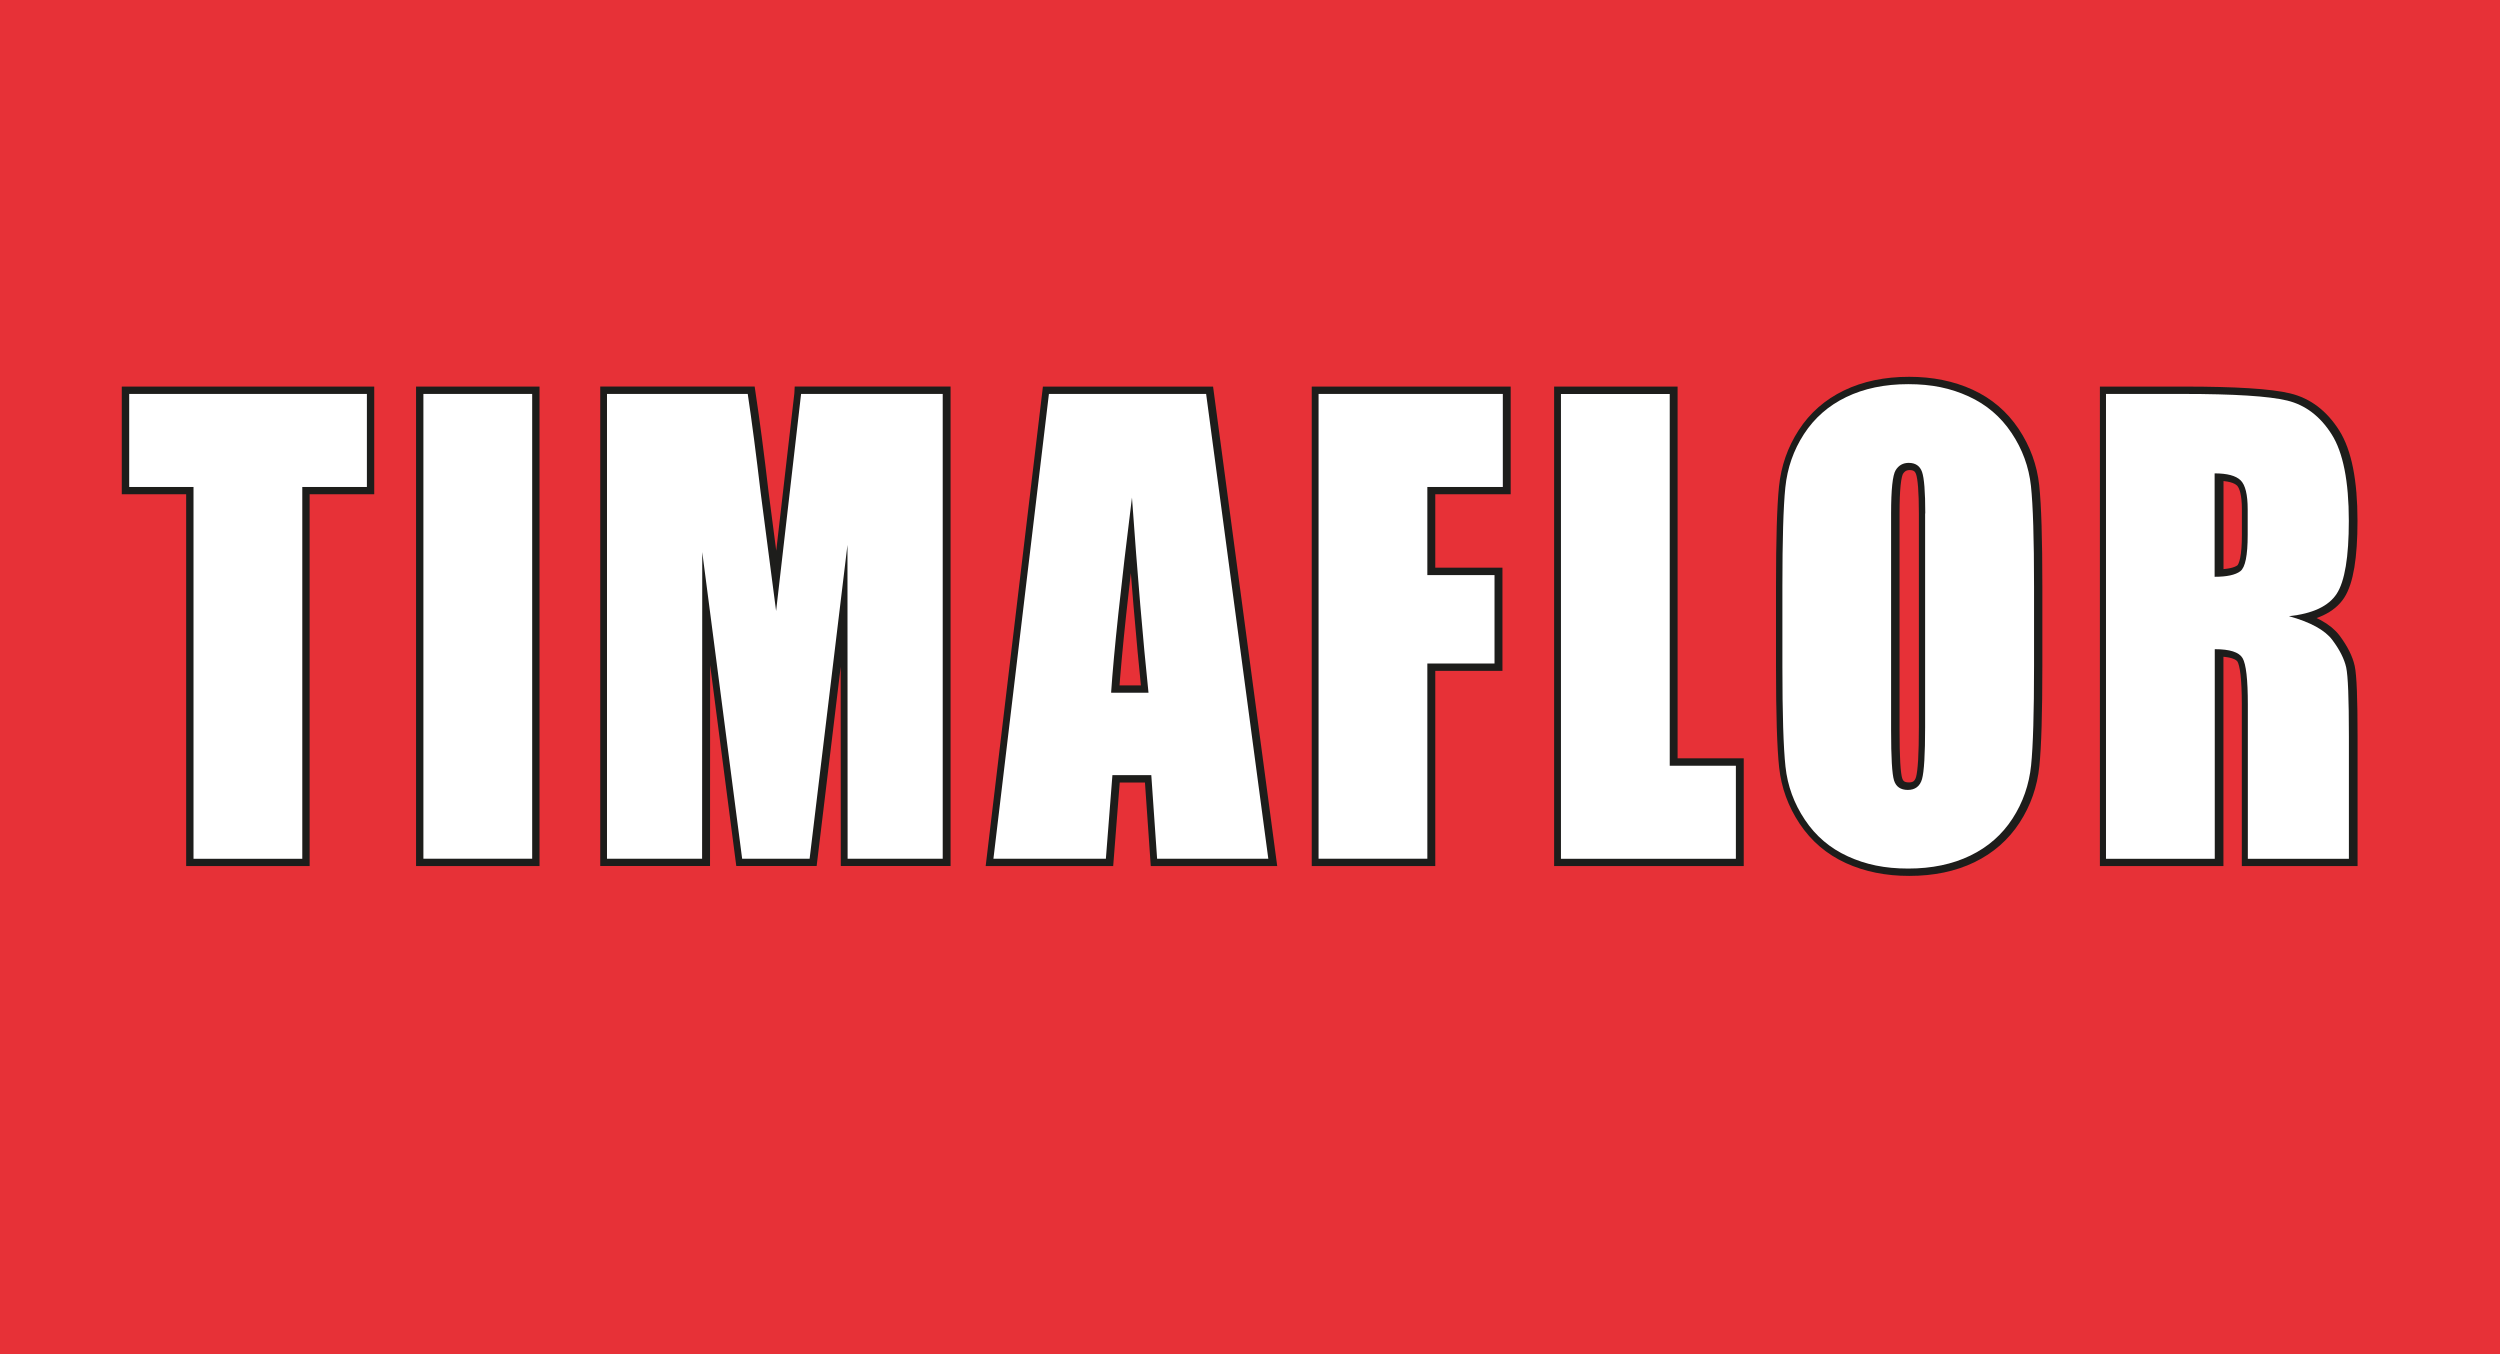 <?xml version="1.0" encoding="UTF-8"?>
<svg id="Laag_1" xmlns="http://www.w3.org/2000/svg" xmlns:xlink="http://www.w3.org/1999/xlink" version="1.1" viewBox="0 0 340.16 184.25">
  <!-- Generator: Adobe Illustrator 29.0.1, SVG Export Plug-In . SVG Version: 2.1.0 Build 192)  -->
  <defs>
    <style>
      .st0, .st1 {
        fill: none;
      }

      .st1 {
        stroke: #1d1d1b;
        stroke-width: 2px;
      }

      .st2 {
        fill: #fff;
      }

      .st3 {
        fill: #e73137;
      }

      .st4 {
        clip-path: url(#clippath);
      }
    </style>
    <clipPath id="clippath">
      <rect class="st0" x="-8.5" y="-8.5" width="357.17" height="201.26"/>
    </clipPath>
  </defs>
  <rect class="st3" x="-8.5" y="-8.5" width="357.17" height="201.26"/>
  <polygon class="st1" points="17.57 53.6 17.57 66.25 26.33 66.25 26.33 116.84 41.13 116.84 41.13 66.25 49.92 66.25 49.92 53.6 17.57 53.6"/>
  <rect class="st1" x="57.61" y="53.6" width="14.8" height="63.24"/>
  <g class="st4">
    <path class="st1" d="M109.08,53.6l-3.4,29.53-2.1-16.09c-.6-5.16-1.19-9.64-1.76-13.45h-19.15v63.24h12.94l.02-41.72,5.43,41.72h9.17l5.15-42.69.02,42.69h12.94v-63.24h-19.26Z"/>
    <path class="st1" d="M151.25,94.26c.39-5.6,1.33-14.45,2.84-26.56.75,10.54,1.51,19.4,2.25,26.56h-5.1ZM142.79,53.6l-7.55,63.24h15.3l.89-11.37h5.29l.79,11.37h15.13l-8.46-63.24h-21.39Z"/>
    <polygon class="st1" points="179.48 116.84 194.29 116.84 194.29 90.28 203.43 90.28 203.43 78.24 194.29 78.24 194.29 66.25 204.55 66.25 204.55 53.6 179.48 53.6 179.48 116.84"/>
    <polygon class="st1" points="212.46 53.6 212.46 116.84 236.26 116.84 236.26 104.18 227.26 104.18 227.26 53.6 212.46 53.6"/>
    <path class="st1" d="M262.09,98.91c0,3.72-.14,6.08-.42,7.07-.28.99-.93,1.48-1.93,1.48s-1.61-.43-1.88-1.29c-.27-.86-.4-3.12-.4-6.8v-29.53c0-3.25.2-5.21.61-5.88.41-.66,1-1,1.77-1,.91,0,1.52.41,1.81,1.23.29.82.44,2.7.44,5.64v29.06ZM276.89,79.81c0-6.51-.14-11.07-.42-13.67-.28-2.6-1.16-5.01-2.64-7.23-1.48-2.21-3.43-3.87-5.85-4.98-2.43-1.11-5.16-1.66-8.21-1.66-3.21,0-6.02.59-8.44,1.76s-4.33,2.85-5.75,5.04c-1.42,2.19-2.26,4.6-2.53,7.25-.27,2.64-.4,7.14-.4,13.5v10.82c0,6.51.14,11.07.42,13.67.28,2.6,1.16,5.01,2.64,7.23,1.48,2.21,3.43,3.87,5.85,4.98,2.43,1.11,5.16,1.66,8.21,1.66,3.21,0,6.02-.59,8.44-1.76,2.41-1.17,4.33-2.85,5.75-5.04,1.42-2.19,2.26-4.6,2.53-7.25.27-2.64.4-7.14.4-13.5v-10.82Z"/>
    <path class="st1" d="M305.07,65.35c.64.62.97,1.94.97,3.94v3.48c0,2.79-.33,4.43-1,4.94-.67.51-1.83.76-3.5.76v-14.06c1.71,0,2.89.31,3.53.94ZM286.73,116.84h14.8v-28.52c2.04,0,3.3.4,3.78,1.21.48.81.72,2.9.72,6.29v21.02h13.75v-16.68c0-5.1-.12-8.22-.37-9.35-.25-1.13-.87-2.38-1.88-3.73-1.01-1.35-2.98-2.43-5.91-3.24,3.23-.34,5.4-1.35,6.5-3.05,1.1-1.69,1.65-5,1.65-9.92,0-5.39-.78-9.32-2.34-11.78-1.56-2.46-3.57-3.99-6.05-4.59-2.47-.6-7.2-.9-14.18-.9h-10.48v63.24Z"/>
    <g>
      <path class="st2" d="M49.92,53.6v12.66h-8.79v50.59h-14.8v-50.59h-8.75v-12.66h32.34Z"/>
      <path class="st2" d="M72.41,53.6v63.24h-14.8v-63.24h14.8Z"/>
      <path class="st2" d="M128.27,53.6v63.24h-12.94l-.02-42.7-5.15,42.7h-9.18l-5.43-41.72-.02,41.72h-12.94v-63.24h19.15c.57,3.8,1.15,8.28,1.76,13.44l2.1,16.09,3.4-29.53h19.26Z"/>
      <path class="st2" d="M164.11,53.6l8.46,63.24h-15.13l-.79-11.37h-5.29l-.89,11.37h-15.3l7.55-63.24h21.39ZM156.27,94.26c-.75-7.16-1.5-16.02-2.25-26.56-1.51,12.11-2.46,20.96-2.84,26.56h5.09Z"/>
      <path class="st2" d="M179.41,53.6h25.07v12.66h-10.27v11.99h9.14v12.03h-9.14v26.56h-14.8v-63.24Z"/>
      <path class="st2" d="M227.19,53.6v50.59h9v12.66h-23.8v-63.24h14.8Z"/>
      <path class="st2" d="M276.76,90.63c0,6.35-.13,10.85-.4,13.5-.27,2.64-1.11,5.06-2.53,7.25s-3.33,3.87-5.75,5.04-5.23,1.76-8.44,1.76-5.78-.55-8.21-1.66-4.38-2.77-5.85-4.98c-1.48-2.21-2.36-4.62-2.64-7.23-.28-2.6-.42-7.16-.42-13.67v-10.82c0-6.35.13-10.85.4-13.5.27-2.64,1.11-5.06,2.53-7.25s3.33-3.87,5.75-5.04,5.23-1.76,8.44-1.76,5.78.55,8.21,1.66c2.43,1.11,4.38,2.77,5.85,4.98,1.48,2.21,2.36,4.62,2.64,7.23.28,2.6.42,7.16.42,13.67v10.82ZM261.96,69.85c0-2.94-.15-4.82-.44-5.64s-.9-1.23-1.81-1.23c-.77,0-1.37.33-1.78,1s-.62,2.62-.62,5.88v29.53c0,3.67.13,5.94.4,6.8s.9,1.29,1.88,1.29,1.65-.49,1.93-1.48c.28-.99.42-3.35.42-7.07v-29.06Z"/>
      <path class="st2" d="M286.53,53.6h10.48c6.98,0,11.71.3,14.19.9,2.47.6,4.49,2.13,6.05,4.59s2.34,6.39,2.34,11.78c0,4.92-.55,8.23-1.65,9.92-1.1,1.69-3.27,2.71-6.5,3.05,2.93.81,4.9,1.89,5.91,3.24,1.01,1.35,1.63,2.6,1.88,3.73s.37,4.25.37,9.36v16.68h-13.75v-21.02c0-3.38-.24-5.48-.72-6.29-.48-.81-1.74-1.21-3.78-1.21v28.52h-14.8v-63.24ZM301.33,64.42v14.06c1.66,0,2.83-.25,3.5-.76s1-2.15,1-4.94v-3.48c0-2-.32-3.32-.97-3.95s-1.82-.94-3.53-.94Z"/>
    </g>
  </g>
</svg>